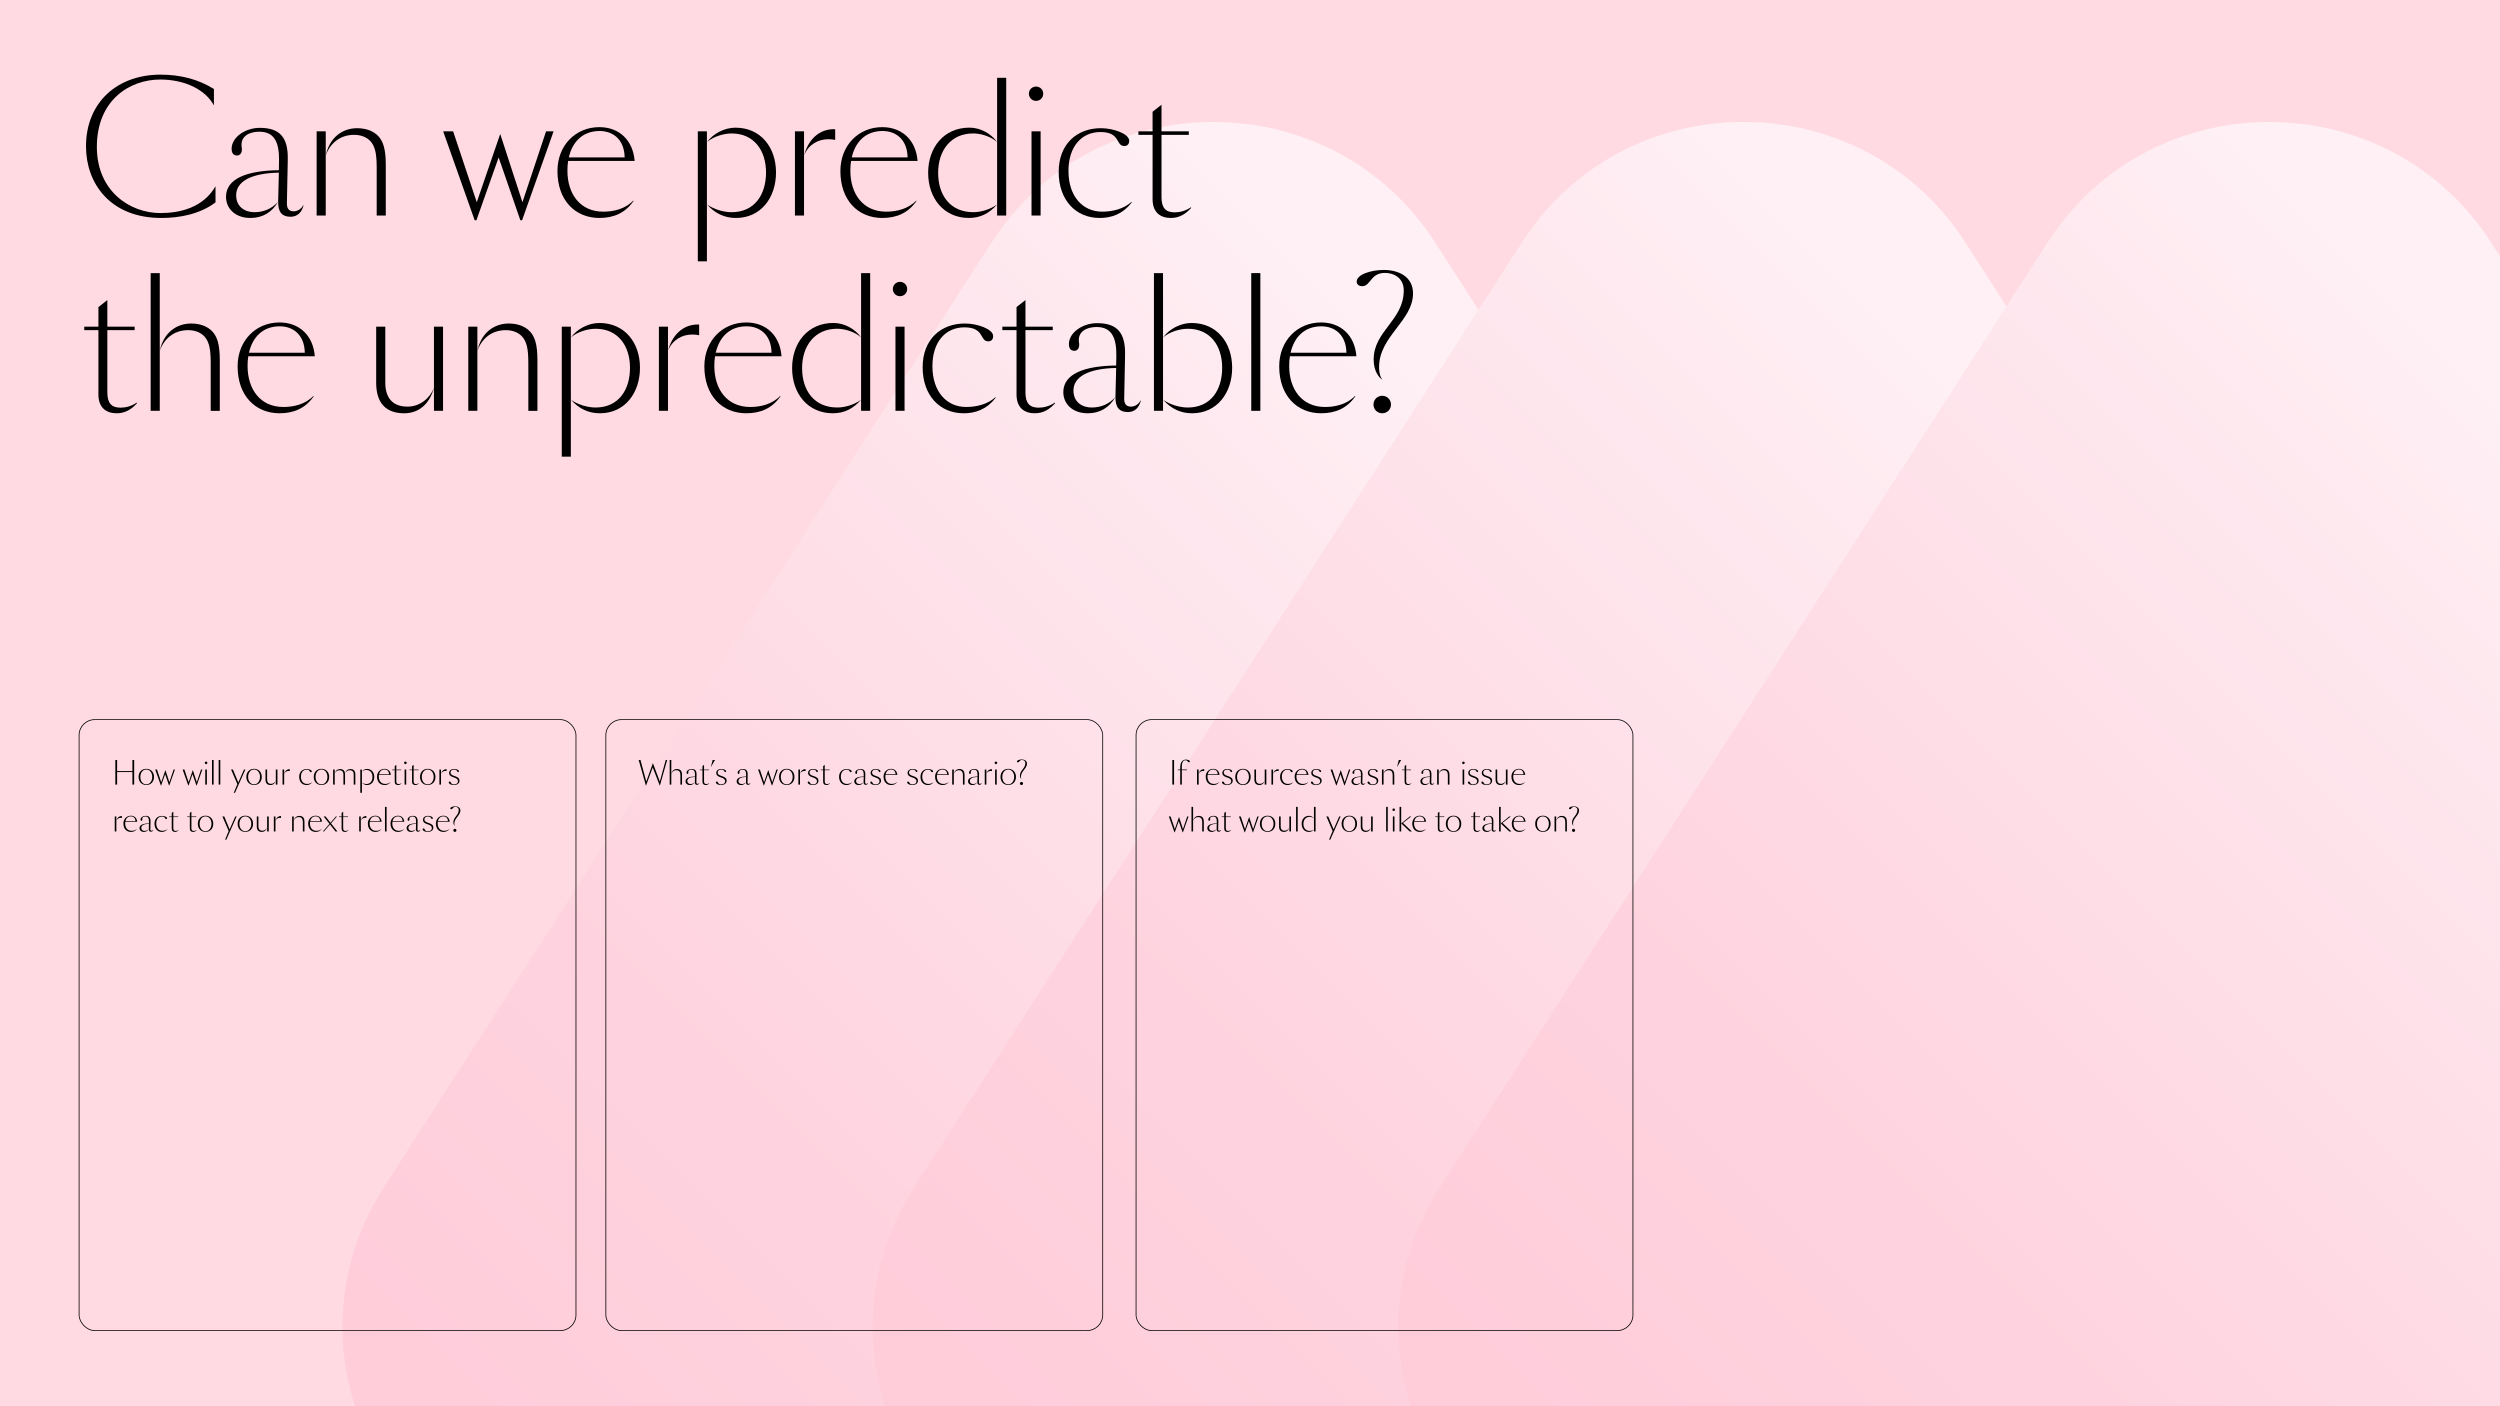 <?xml version="1.0" encoding="UTF-8"?><svg id="Layer_1" xmlns="http://www.w3.org/2000/svg" xmlns:xlink="http://www.w3.org/1999/xlink" viewBox="0 0 1600 900"><rect x="0" y="0" width="1600" height="900" fill="#808080" stroke="none"/><defs><style>.cls-1,.cls-2{fill:none;}.cls-3{fill:url(#linear-gradient-5);}.cls-4{fill:url(#linear-gradient-4);}.cls-5{fill:url(#linear-gradient-3);}.cls-6{fill:url(#linear-gradient-2);}.cls-7{fill:url(#linear-gradient);}.cls-2{stroke:#000;stroke-miterlimit:10;stroke-width:.5px;}.cls-8{fill:#ffdae2;}</style><linearGradient id="linear-gradient" x1="1419.28" y1="655.68" x2="2357.46" y2="655.68" gradientUnits="userSpaceOnUse"><stop offset="0" stop-color="#ffcbd9"/><stop offset=".32" stop-color="#fed3df"/><stop offset=".83" stop-color="#feeaf0"/><stop offset=".93" stop-color="#fef0f5"/></linearGradient><linearGradient id="linear-gradient-2" x1="-568.15" y1="656.74" x2="111.37" y2="656.74" gradientUnits="userSpaceOnUse"><stop offset=".07" stop-color="#fef0f5"/><stop offset=".17" stop-color="#feeaf0"/><stop offset=".68" stop-color="#fed3df"/><stop offset="1" stop-color="#ffcbd9"/></linearGradient><linearGradient id="linear-gradient-3" x1="409.64" y1="1108.47" x2="1143.48" y2="374.64" gradientUnits="userSpaceOnUse"><stop offset="0" stop-color="#ffcbd9"/><stop offset=".32" stop-color="#fed3df"/><stop offset=".83" stop-color="#feeaf0"/><stop offset=".93" stop-color="#fef0f5"/></linearGradient><linearGradient id="linear-gradient-4" x1="748.99" y1="1108.47" x2="1482.82" y2="374.64" gradientUnits="userSpaceOnUse"><stop offset="0" stop-color="#ffcbd9"/><stop offset=".32" stop-color="#fed3df"/><stop offset=".83" stop-color="#feeaf0"/><stop offset=".93" stop-color="#fef0f5"/></linearGradient><linearGradient id="linear-gradient-5" x1="1085.45" y1="1108.47" x2="1819.29" y2="374.64" gradientUnits="userSpaceOnUse"><stop offset="0" stop-color="#ffcbd9"/><stop offset=".32" stop-color="#fed3df"/><stop offset=".83" stop-color="#feeaf0"/><stop offset=".93" stop-color="#fef0f5"/></linearGradient></defs><path class="cls-7" d="M1888.37,1124.83c-111.74,0-167.95-154.38-241.34-227.78-73.39-73.4-227.75-129.61-227.75-241.37s154.36-167.97,227.75-241.37c73.39-73.4,129.6-227.78,241.34-227.78s167.95,154.38,241.34,227.78c73.39,73.4,227.75,129.61,227.75,241.37s-154.36,167.97-227.75,241.37c-73.39,73.4-129.6,227.78-241.34,227.78Z"/><path class="cls-6" d="M-228.39,1125.88c-187.34,0-339.76-146.04-339.76-325.54v-287.2c0-179.51,152.42-325.54,339.76-325.54S111.37,333.63,111.37,513.14v287.2c0,179.51-152.42,325.54-339.76,325.54Z"/><rect class="cls-8" width="1600" height="900"/><path class="cls-5" d="M918.53,155.24l388.71,604.37c71.48,111.14-9.03,256.73-141.97,256.73H387.85c-132.94,0-213.45-145.59-141.97-256.73L634.59,155.24c66.19-102.92,217.75-102.92,283.94,0Z"/><path class="cls-4" d="M1257.88,155.24l388.71,604.37c71.48,111.14-9.03,256.73-141.97,256.73h-777.42c-132.94,0-213.45-145.59-141.97-256.73L973.93,155.24c66.19-102.92,217.75-102.92,283.94,0Z"/><path class="cls-3" d="M1594.34,155.24l388.71,604.37c71.48,111.14-9.03,256.73-141.97,256.73h-777.42c-132.94,0-213.45-145.59-141.97-256.73l388.71-604.37c66.19-102.92,217.75-102.92,283.94,0Z"/><rect class="cls-1" x="71.43" y="486.41" width="276.39" height="290.11"/><path d="M85.87,486.4v15.74h-1.12v-8.02h-9.8v8.02h-1.12v-15.74h1.12v7.1h9.8v-7.1h1.12Z"/><path d="M93.63,492.04c2.86,0,4.94,2.02,4.94,5.18s-2.08,5.2-4.94,5.2-4.94-2.02-4.94-5.2,2.08-5.18,4.94-5.18ZM97.43,497.23c0-2.34-1.28-4.72-3.8-4.72s-3.8,2.32-3.8,4.72,1.28,4.74,3.8,4.74,3.8-2.44,3.8-4.74Z"/><path d="M111.96,492.52l-3.6,10.16h-.2l-2.48-7.18-2.54,7.18h-.2l-3.6-10.16h1.14l2.7,8.1,2.68-7.8,2.54,7.8,2.7-8.1h.86Z"/><path d="M129.5,492.52l-3.6,10.16h-.2l-2.48-7.18-2.54,7.18h-.2l-3.6-10.16h1.14l2.7,8.1,2.68-7.8,2.54,7.8,2.7-8.1h.86Z"/><path d="M131.89,487.4c.46,0,.82.36.82.82s-.36.82-.82.82-.82-.36-.82-.82.36-.82.82-.82ZM131.37,492.52h1.04v9.62h-1.04v-9.62Z"/><path d="M136.72,486.4v15.74h-1.04v-15.74h1.04Z"/><path d="M140.99,486.4v15.74h-1.04v-15.74h1.04Z"/><path d="M147.89,492.52h1.18l3.46,8.26,3.6-8.26h.88l-6.6,14.86h-.8l2.3-5.54-4.02-9.32Z"/><path d="M162.6,492.04c2.86,0,4.94,2.02,4.94,5.18s-2.08,5.2-4.94,5.2-4.94-2.02-4.94-5.2,2.08-5.18,4.94-5.18ZM166.4,497.23c0-2.34-1.28-4.72-3.8-4.72s-3.8,2.32-3.8,4.72,1.28,4.74,3.8,4.74,3.8-2.44,3.8-4.74Z"/><path d="M170.96,492.52v6.42c0,1.6.74,2.72,2.54,2.72,1.42,0,2.56-.96,3.02-2.14-.54,1.94-1.8,2.9-3.4,2.9-2.18,0-3.2-1.28-3.2-3.46v-6.44h1.04ZM176.52,492.52h1.04v9.62h-1.04v-9.62Z"/><path d="M180.83,492.52h1.04v9.62h-1.04v-9.62ZM185.43,493.5c-.26-.06-.52-.08-.78-.08-1.14,0-2.24.56-2.78,1.84.6-2.16,2.08-3.06,3.56-2.98v1.22Z"/><path d="M196.43,501.71c1.22,0,2.48-.32,3.36-1.12l.04.04c-1.04,1.38-2.36,1.8-3.68,1.8-2.72,0-4.68-2.04-4.68-5.26s2.12-5,4.82-5c1.44,0,3.24.64,3.24,1.44,0,.32-.16.6-.56.6-1,0-.4-1.6-2.72-1.6-2.18,0-3.66,1.68-3.66,4.44,0,3,1.7,4.66,3.84,4.66Z"/><path d="M205.74,492.04c2.86,0,4.94,2.02,4.94,5.18s-2.08,5.2-4.94,5.2-4.94-2.02-4.94-5.2,2.08-5.18,4.94-5.18ZM209.54,497.23c0-2.34-1.28-4.72-3.8-4.72s-3.8,2.32-3.8,4.72,1.28,4.74,3.8,4.74,3.8-2.44,3.8-4.74Z"/><path d="M214.23,492.52v9.62h-1.04v-9.62h1.04ZM219.79,495.67c0-1.6-.74-2.72-2.54-2.72-1.42,0-2.56.96-3.02,2.14.54-1.94,1.8-2.9,3.4-2.9,2.18,0,3.2,1.28,3.2,3.46v6.5h-1.04v-6.48ZM226.38,502.15v-6.48c0-1.6-.74-2.72-2.54-2.72-1.42,0-2.56.96-3.02,2.14.54-1.94,1.8-2.9,3.4-2.9,2.18,0,3.2,1.28,3.2,3.46v6.5h-1.04Z"/><path d="M230.59,507.39v-14.86h1.04v14.86h-1.04ZM231.65,493.75c.68-.94,1.96-1.64,3.24-1.64,2.92,0,4.64,2.28,4.64,5.12s-1.7,5.2-4.58,5.2c-1.28,0-2.38-.5-3.3-1.54.78.56,1.92.88,2.8.88,2.64,0,3.94-2.02,3.94-4.54s-1.38-4.46-3.92-4.46c-.9,0-2.08.34-2.82.98Z"/><path d="M246.1,502.43c-2.78,0-4.8-2.02-4.8-5.36,0-2.96,2.1-5.02,4.78-5.02,2.3,0,3.86,1.52,4.04,3.86h-7.6c-.06.36-.08.74-.08,1.12,0,2.62,1.42,4.68,4.1,4.68,1.16,0,2.5-.3,3.42-1.26l.04.04c-.94,1.36-2.26,1.94-3.9,1.94ZM242.6,495.5h6.38c-.04-2.1-1.38-3.02-2.86-3.02-1.96,0-3.12,1.26-3.52,3.02Z"/><path d="M252.62,500.27v-7.34h-1.62v-.4h1.62v-2.24l1.02-.8v3.04h3.12v.4h-3.12v7.12c0,1.24.48,1.74,1.52,1.74.58,0,1.26-.18,1.84-.58l.04.06c-.62.7-1.36,1.16-2.32,1.16-1.22,0-2.1-.64-2.1-2.16Z"/><path d="M259.46,487.4c.46,0,.82.36.82.82s-.36.82-.82.82-.82-.36-.82-.82.36-.82.82-.82ZM258.94,492.52h1.04v9.62h-1.04v-9.62Z"/><path d="M263.71,500.27v-7.34h-1.62v-.4h1.62v-2.24l1.02-.8v3.04h3.12v.4h-3.12v7.12c0,1.24.48,1.74,1.52,1.74.58,0,1.26-.18,1.84-.58l.04.06c-.62.7-1.36,1.16-2.32,1.16-1.22,0-2.1-.64-2.1-2.16Z"/><path d="M273.76,492.04c2.86,0,4.94,2.02,4.94,5.18s-2.08,5.2-4.94,5.2-4.94-2.02-4.94-5.2,2.08-5.18,4.94-5.18ZM277.56,497.23c0-2.34-1.28-4.72-3.8-4.72s-3.8,2.32-3.8,4.72,1.28,4.74,3.8,4.74,3.8-2.44,3.8-4.74Z"/><path d="M281.21,492.52h1.04v9.62h-1.04v-9.62ZM285.82,493.5c-.26-.06-.52-.08-.78-.08-1.14,0-2.24.56-2.78,1.84.6-2.16,2.08-3.06,3.56-2.98v1.22Z"/><path d="M288.74,501.17c.36.56.94.84,1.82.84,1.54,0,2.54-.74,2.54-2.04s-1.04-1.88-2.48-2.36l-.66-.22c-1.88-.64-2.54-1.54-2.54-2.72,0-1.38,1.16-2.54,3.22-2.54,1.72,0,3.1.7,3.1,1.5,0,.32-.18.52-.5.52-.46,0-.58-.5-.84-.88-.4-.62-1.26-.72-1.84-.72-1.38,0-2.22.78-2.22,1.84,0,1.16.9,1.7,2.14,2.12l.6.2c2.22.76,3,1.54,3,2.92,0,1.68-1.48,2.8-3.54,2.8s-3.34-.86-3.34-1.64c0-.38.24-.62.62-.62.54,0,.66.6.92,1Z"/><path d="M73.43,522.52h1.04v9.62h-1.04v-9.62ZM78.03,523.5c-.26-.06-.52-.08-.78-.08-1.14,0-2.24.56-2.78,1.84.6-2.16,2.08-3.06,3.56-2.98v1.22Z"/><path d="M83.78,532.43c-2.78,0-4.8-2.02-4.8-5.36,0-2.96,2.1-5.02,4.78-5.02,2.3,0,3.86,1.52,4.04,3.86h-7.6c-.06.36-.08.74-.08,1.12,0,2.62,1.42,4.68,4.1,4.68,1.16,0,2.5-.3,3.42-1.26l.04.04c-.94,1.36-2.26,1.94-3.9,1.94ZM80.28,525.5h6.38c-.04-2.1-1.38-3.02-2.86-3.02-1.96,0-3.12,1.26-3.52,3.02Z"/><path d="M92.07,532.43c-1.78,0-2.8-1.1-2.8-2.42,0-2.1,2.44-3,6.04-3.04l.02-1.02c.04-2.16-.52-3.38-2.26-3.38-1.14,0-2.22.52-2,1.82.08.5-.12.9-.54.9-.44,0-.62-.3-.62-.76,0-1.34,1.58-2.4,3.22-2.4,2.36,0,3.24,1.16,3.2,3.6l-.1,4.98c-.02.6.2.96.78.96.38,0,.86-.24,1.08-.7l.04.02c-.2.78-.68,1.3-1.48,1.3-.94,0-1.44-.48-1.42-1.74l.08-3.3c-3.2.06-4.88,1.02-4.88,2.58,0,1.34,1.02,1.94,2.08,1.94s2-.4,2.7-1.18c-.68,1.2-1.78,1.84-3.14,1.84Z"/><path d="M103.83,531.71c1.22,0,2.48-.32,3.36-1.12l.04.04c-1.04,1.38-2.36,1.8-3.68,1.8-2.72,0-4.68-2.04-4.68-5.26s2.12-5,4.82-5c1.44,0,3.24.64,3.24,1.44,0,.32-.16.6-.56.6-1,0-.4-1.6-2.72-1.6-2.18,0-3.66,1.68-3.66,4.44,0,3,1.7,4.66,3.84,4.66Z"/><path d="M109.91,530.27v-7.34h-1.62v-.4h1.62v-2.24l1.02-.8v3.04h3.12v.4h-3.12v7.12c0,1.24.48,1.74,1.52,1.74.58,0,1.26-.18,1.84-.58l.04.06c-.62.7-1.36,1.16-2.32,1.16-1.22,0-2.1-.64-2.1-2.16Z"/><path d="M121.49,530.27v-7.34h-1.62v-.4h1.62v-2.24l1.02-.8v3.04h3.12v.4h-3.12v7.12c0,1.24.48,1.74,1.52,1.74.58,0,1.26-.18,1.84-.58l.04.06c-.62.7-1.36,1.16-2.32,1.16-1.22,0-2.1-.64-2.1-2.16Z"/><path d="M131.55,522.04c2.86,0,4.94,2.02,4.94,5.18s-2.08,5.2-4.94,5.2-4.94-2.02-4.94-5.2,2.08-5.18,4.94-5.18ZM135.35,527.23c0-2.34-1.28-4.72-3.8-4.72s-3.8,2.32-3.8,4.72,1.28,4.74,3.8,4.74,3.8-2.44,3.8-4.74Z"/><path d="M142.33,522.52h1.18l3.46,8.26,3.6-8.26h.88l-6.6,14.86h-.8l2.3-5.54-4.02-9.32Z"/><path d="M157.03,522.04c2.86,0,4.94,2.02,4.94,5.18s-2.08,5.2-4.94,5.2-4.94-2.02-4.94-5.2,2.08-5.18,4.94-5.18ZM160.83,527.23c0-2.34-1.28-4.72-3.8-4.72s-3.8,2.32-3.8,4.72,1.28,4.74,3.8,4.74,3.8-2.44,3.8-4.74Z"/><path d="M165.39,522.52v6.42c0,1.6.74,2.72,2.54,2.72,1.42,0,2.56-.96,3.02-2.14-.54,1.94-1.8,2.9-3.4,2.9-2.18,0-3.2-1.28-3.2-3.46v-6.44h1.04ZM170.96,522.52h1.04v9.62h-1.04v-9.62Z"/><path d="M175.26,522.52h1.04v9.62h-1.04v-9.62ZM179.86,523.5c-.26-.06-.52-.08-.78-.08-1.14,0-2.24.56-2.78,1.84.6-2.16,2.08-3.06,3.56-2.98v1.22Z"/><path d="M186.96,522.52h1.04v9.62h-1.04v-9.62ZM193.82,526.57c0-1.58-.22-2.36-.7-2.9-.42-.46-1.06-.74-1.88-.74-1.64,0-2.76,1-3.24,2.36.44-2.08,1.92-3.12,3.58-3.12,1,0,1.84.3,2.4.88.58.6.88,1.5.88,3.3v5.8h-1.04v-5.58Z"/><path d="M202.04,532.43c-2.78,0-4.8-2.02-4.8-5.36,0-2.96,2.1-5.02,4.78-5.02,2.3,0,3.86,1.52,4.04,3.86h-7.6c-.06.36-.08.74-.08,1.12,0,2.62,1.42,4.68,4.1,4.68,1.16,0,2.5-.3,3.42-1.26l.04.04c-.94,1.36-2.26,1.94-3.9,1.94ZM198.54,525.5h6.38c-.04-2.1-1.38-3.02-2.86-3.02-1.96,0-3.12,1.26-3.52,3.02Z"/><path d="M211.19,527.69l-3.86,4.46h-.7l4.24-4.88-3.76-4.74h1.24l3.16,4,3.46-4h.7l-3.82,4.42,4.1,5.2h-1.22l-3.54-4.46Z"/><path d="M218.62,530.27v-7.34h-1.62v-.4h1.62v-2.24l1.02-.8v3.04h3.12v.4h-3.12v7.12c0,1.24.48,1.74,1.52,1.74.58,0,1.26-.18,1.84-.58l.04.06c-.62.7-1.36,1.16-2.32,1.16-1.22,0-2.1-.64-2.1-2.16Z"/><path d="M229.88,522.52h1.04v9.62h-1.04v-9.62ZM234.48,523.5c-.26-.06-.52-.08-.78-.08-1.14,0-2.24.56-2.78,1.84.6-2.16,2.08-3.06,3.56-2.98v1.22Z"/><path d="M240.23,532.43c-2.78,0-4.8-2.02-4.8-5.36,0-2.96,2.1-5.02,4.78-5.02,2.3,0,3.86,1.52,4.04,3.86h-7.6c-.06.36-.08.74-.08,1.12,0,2.62,1.42,4.68,4.1,4.68,1.16,0,2.5-.3,3.42-1.26l.04.04c-.94,1.36-2.26,1.94-3.9,1.94ZM236.73,525.5h6.38c-.04-2.1-1.38-3.02-2.86-3.02-1.96,0-3.12,1.26-3.52,3.02Z"/><path d="M247.42,516.4v15.74h-1.04v-15.74h1.04Z"/><path d="M254.73,532.43c-2.78,0-4.8-2.02-4.8-5.36,0-2.96,2.1-5.02,4.78-5.02,2.3,0,3.86,1.52,4.04,3.86h-7.6c-.06.36-.08.74-.08,1.12,0,2.62,1.42,4.68,4.1,4.68,1.16,0,2.5-.3,3.42-1.26l.04.04c-.94,1.36-2.26,1.94-3.9,1.94ZM251.23,525.5h6.38c-.04-2.1-1.38-3.02-2.86-3.02-1.96,0-3.12,1.26-3.52,3.02Z"/><path d="M263.02,532.43c-1.78,0-2.8-1.1-2.8-2.42,0-2.1,2.44-3,6.04-3.04l.02-1.02c.04-2.16-.52-3.38-2.26-3.38-1.14,0-2.22.52-2,1.82.08.5-.12.9-.54.9-.44,0-.62-.3-.62-.76,0-1.34,1.58-2.4,3.22-2.4,2.36,0,3.24,1.16,3.2,3.6l-.1,4.98c-.02.6.2.96.78.96.38,0,.86-.24,1.08-.7l.04.02c-.2.78-.68,1.3-1.48,1.3-.94,0-1.44-.48-1.42-1.74l.08-3.3c-3.2.06-4.88,1.02-4.88,2.58,0,1.34,1.02,1.94,2.08,1.94s2-.4,2.7-1.18c-.68,1.2-1.78,1.84-3.14,1.84Z"/><path d="M272.01,531.17c.36.56.94.84,1.82.84,1.54,0,2.54-.74,2.54-2.04s-1.04-1.88-2.48-2.36l-.66-.22c-1.88-.64-2.54-1.54-2.54-2.72,0-1.38,1.16-2.54,3.22-2.54,1.72,0,3.1.7,3.1,1.5,0,.32-.18.52-.5.52-.46,0-.58-.5-.84-.88-.4-.62-1.26-.72-1.84-.72-1.38,0-2.22.78-2.22,1.84,0,1.16.9,1.7,2.14,2.12l.6.2c2.22.76,3,1.54,3,2.92,0,1.68-1.48,2.8-3.54,2.8s-3.34-.86-3.34-1.64c0-.38.24-.62.62-.62.54,0,.66.6.92,1Z"/><path d="M283.77,532.43c-2.78,0-4.8-2.02-4.8-5.36,0-2.96,2.1-5.02,4.78-5.02,2.3,0,3.86,1.52,4.04,3.86h-7.6c-.06.36-.08.74-.08,1.12,0,2.62,1.42,4.68,4.1,4.68,1.16,0,2.5-.3,3.42-1.26l.04.04c-.94,1.36-2.26,1.94-3.9,1.94ZM280.27,525.5h6.38c-.04-2.1-1.38-3.02-2.86-3.02-1.96,0-3.12,1.26-3.52,3.02Z"/><path d="M291.04,528.55c-.28-.26-.9-.9-.9-2.26,0-3.28,3.44-4.48,3.44-7.9,0-1.42-1.12-2-2.14-2-1.7,0-1.62,1.52-2.62,1.52-.3,0-.62-.18-.62-.52,0-.82,1.62-1.34,3.1-1.34,1.74,0,3.34.8,3.34,2.68,0,3.12-3.88,4.9-3.88,8.42,0,.82.2,1.2.32,1.36l-.04.04ZM291.12,530.43c.56,0,1,.44,1,1s-.44,1-1,1-1-.44-1-1,.44-1,1-1Z"/><rect class="cls-2" x="50.62" y="460.56" width="318" height="391" rx="10" ry="10"/><rect class="cls-1" x="408.54" y="486.41" width="276.39" height="290.11"/><path d="M426.99,486.4l-4.7,16.5-4.54-11.72-4.34,11.72-4.66-16.5h1.16l3.7,13.78,4.24-11.8,4.44,11.8,3.78-13.78h.92Z"/><path d="M429.64,486.4v15.74h-1.04v-15.74h1.04ZM435.46,496.57c0-1.58-.22-2.36-.7-2.9-.42-.46-1.06-.74-1.88-.74-1.64,0-2.76,1-3.24,2.36.44-2.08,1.92-3.12,3.58-3.12,1,0,1.84.3,2.4.88.58.6.88,1.5.88,3.3v5.8h-1.04v-5.58Z"/><path d="M441.53,502.43c-1.78,0-2.8-1.1-2.8-2.42,0-2.1,2.44-3,6.04-3.04l.02-1.02c.04-2.16-.52-3.38-2.26-3.38-1.14,0-2.22.52-2,1.82.08.5-.12.9-.54.9-.44,0-.62-.3-.62-.76,0-1.34,1.58-2.4,3.22-2.4,2.36,0,3.24,1.16,3.2,3.6l-.1,4.98c-.02.6.2.96.78.96.38,0,.86-.24,1.08-.7l.04.02c-.2.78-.68,1.3-1.48,1.3-.94,0-1.44-.48-1.42-1.74l.08-3.3c-3.2.06-4.88,1.02-4.88,2.58,0,1.34,1.02,1.94,2.08,1.94s2-.4,2.7-1.18c-.68,1.2-1.78,1.84-3.14,1.84Z"/><path d="M449.57,500.27v-7.34h-1.62v-.4h1.62v-2.24l1.02-.8v3.04h3.12v.4h-3.12v7.12c0,1.24.48,1.74,1.52,1.74.58,0,1.26-.18,1.84-.58l.04.06c-.62.7-1.36,1.16-2.32,1.16-1.22,0-2.1-.64-2.1-2.16Z"/><path d="M456.11,486.4h1.48l-2.54,4.38h-.08l1.14-4.38Z"/><path d="M459.71,501.17c.36.56.94.84,1.82.84,1.54,0,2.54-.74,2.54-2.04s-1.04-1.88-2.48-2.36l-.66-.22c-1.88-.64-2.54-1.54-2.54-2.72,0-1.38,1.16-2.54,3.22-2.54,1.72,0,3.1.7,3.1,1.5,0,.32-.18.52-.5.52-.46,0-.58-.5-.84-.88-.4-.62-1.26-.72-1.84-.72-1.38,0-2.22.78-2.22,1.84,0,1.16.9,1.7,2.14,2.12l.6.2c2.22.76,3,1.54,3,2.92,0,1.68-1.48,2.8-3.54,2.8s-3.34-.86-3.34-1.64c0-.38.24-.62.62-.62.54,0,.66.6.92,1Z"/><path d="M474.25,502.43c-1.78,0-2.8-1.1-2.8-2.42,0-2.1,2.44-3,6.04-3.04l.02-1.02c.04-2.16-.52-3.38-2.26-3.38-1.14,0-2.22.52-2,1.82.08.5-.12.9-.54.9-.44,0-.62-.3-.62-.76,0-1.34,1.58-2.4,3.22-2.4,2.36,0,3.24,1.16,3.2,3.6l-.1,4.98c-.02.6.2.96.78.96.38,0,.86-.24,1.08-.7l.04.02c-.2.78-.68,1.3-1.48,1.3-.94,0-1.44-.48-1.42-1.74l.08-3.3c-3.2.06-4.88,1.02-4.88,2.58,0,1.34,1.02,1.94,2.08,1.94s2-.4,2.7-1.18c-.68,1.2-1.78,1.84-3.14,1.84Z"/><path d="M497.79,492.52l-3.6,10.16h-.2l-2.48-7.18-2.54,7.18h-.2l-3.6-10.16h1.14l2.7,8.1,2.68-7.8,2.54,7.8,2.7-8.1h.86Z"/><path d="M503.51,492.04c2.86,0,4.94,2.02,4.94,5.18s-2.08,5.2-4.94,5.2-4.94-2.02-4.94-5.2,2.08-5.18,4.94-5.18ZM507.31,497.23c0-2.34-1.28-4.72-3.8-4.72s-3.8,2.32-3.8,4.72,1.28,4.74,3.8,4.74,3.8-2.44,3.8-4.74Z"/><path d="M510.96,492.52h1.04v9.62h-1.04v-9.62ZM515.56,493.5c-.26-.06-.52-.08-.78-.08-1.14,0-2.24.56-2.78,1.84.6-2.16,2.08-3.06,3.56-2.98v1.22Z"/><path d="M518.48,501.17c.36.56.94.84,1.82.84,1.54,0,2.54-.74,2.54-2.04s-1.04-1.88-2.48-2.36l-.66-.22c-1.88-.64-2.54-1.54-2.54-2.72,0-1.38,1.16-2.54,3.22-2.54,1.72,0,3.1.7,3.1,1.5,0,.32-.18.52-.5.52-.46,0-.58-.5-.84-.88-.4-.62-1.26-.72-1.84-.72-1.38,0-2.22.78-2.22,1.84,0,1.16.9,1.7,2.14,2.12l.6.2c2.22.76,3,1.54,3,2.92,0,1.68-1.48,2.8-3.54,2.8s-3.34-.86-3.34-1.64c0-.38.24-.62.62-.62.54,0,.66.6.92,1Z"/><path d="M526.81,500.27v-7.34h-1.62v-.4h1.62v-2.24l1.02-.8v3.04h3.12v.4h-3.12v7.12c0,1.24.48,1.74,1.52,1.74.58,0,1.26-.18,1.84-.58l.04.06c-.62.7-1.36,1.16-2.32,1.16-1.22,0-2.1-.64-2.1-2.16Z"/><path d="M541.97,501.71c1.22,0,2.48-.32,3.36-1.12l.04.04c-1.04,1.38-2.36,1.8-3.68,1.8-2.72,0-4.68-2.04-4.68-5.26s2.12-5,4.82-5c1.44,0,3.24.64,3.24,1.44,0,.32-.16.6-.56.6-1,0-.4-1.6-2.72-1.6-2.18,0-3.66,1.68-3.66,4.44,0,3,1.7,4.66,3.84,4.66Z"/><path d="M549.53,502.43c-1.78,0-2.8-1.1-2.8-2.42,0-2.1,2.44-3,6.04-3.04l.02-1.02c.04-2.16-.52-3.38-2.26-3.38-1.14,0-2.22.52-2,1.82.08.5-.12.9-.54.9-.44,0-.62-.3-.62-.76,0-1.34,1.58-2.4,3.22-2.4,2.36,0,3.24,1.16,3.2,3.6l-.1,4.98c-.02.6.2.96.78.96.38,0,.86-.24,1.08-.7l.04.02c-.2.78-.68,1.3-1.48,1.3-.94,0-1.44-.48-1.42-1.74l.08-3.3c-3.2.06-4.88,1.02-4.88,2.58,0,1.34,1.02,1.94,2.08,1.94s2-.4,2.7-1.18c-.68,1.2-1.78,1.84-3.14,1.84Z"/><path d="M558.52,501.17c.36.56.94.84,1.82.84,1.54,0,2.54-.74,2.54-2.04s-1.04-1.88-2.48-2.36l-.66-.22c-1.88-.64-2.54-1.54-2.54-2.72,0-1.38,1.16-2.54,3.22-2.54,1.72,0,3.1.7,3.1,1.5,0,.32-.18.52-.5.52-.46,0-.58-.5-.84-.88-.4-.62-1.26-.72-1.84-.72-1.38,0-2.22.78-2.22,1.84,0,1.16.9,1.7,2.14,2.12l.6.2c2.22.76,3,1.54,3,2.92,0,1.68-1.48,2.8-3.54,2.8s-3.34-.86-3.34-1.64c0-.38.24-.62.62-.62.54,0,.66.6.92,1Z"/><path d="M570.28,502.43c-2.78,0-4.8-2.02-4.8-5.36,0-2.96,2.1-5.02,4.78-5.02,2.3,0,3.86,1.52,4.04,3.86h-7.6c-.06.36-.08.74-.08,1.12,0,2.62,1.42,4.68,4.1,4.68,1.16,0,2.5-.3,3.42-1.26l.04.04c-.94,1.36-2.26,1.94-3.9,1.94ZM566.78,495.5h6.38c-.04-2.1-1.38-3.02-2.86-3.02-1.96,0-3.12,1.26-3.52,3.02Z"/><path d="M582.16,501.17c.36.56.94.84,1.82.84,1.54,0,2.54-.74,2.54-2.04s-1.04-1.88-2.48-2.36l-.66-.22c-1.88-.64-2.54-1.54-2.54-2.72,0-1.38,1.16-2.54,3.22-2.54,1.72,0,3.1.7,3.1,1.5,0,.32-.18.52-.5.52-.46,0-.58-.5-.84-.88-.4-.62-1.26-.72-1.84-.72-1.38,0-2.22.78-2.22,1.84,0,1.16.9,1.7,2.14,2.12l.6.2c2.22.76,3,1.54,3,2.92,0,1.68-1.48,2.8-3.54,2.8s-3.34-.86-3.34-1.64c0-.38.24-.62.62-.62.54,0,.66.6.92,1Z"/><path d="M594.07,501.71c1.22,0,2.48-.32,3.36-1.12l.04.04c-1.04,1.38-2.36,1.8-3.68,1.8-2.72,0-4.68-2.04-4.68-5.26s2.12-5,4.82-5c1.44,0,3.24.64,3.24,1.44,0,.32-.16.6-.56.6-1,0-.4-1.6-2.72-1.6-2.18,0-3.66,1.68-3.66,4.44,0,3,1.7,4.66,3.84,4.66Z"/><path d="M603.25,502.43c-2.78,0-4.8-2.02-4.8-5.36,0-2.96,2.1-5.02,4.78-5.02,2.3,0,3.86,1.52,4.04,3.86h-7.6c-.06.36-.08.74-.08,1.12,0,2.62,1.42,4.68,4.1,4.68,1.16,0,2.5-.3,3.42-1.26l.04.04c-.94,1.36-2.26,1.94-3.9,1.94ZM599.75,495.5h6.38c-.04-2.1-1.38-3.02-2.86-3.02-1.96,0-3.12,1.26-3.52,3.02Z"/><path d="M609.41,492.52h1.04v9.62h-1.04v-9.62ZM616.27,496.57c0-1.58-.22-2.36-.7-2.9-.42-.46-1.06-.74-1.88-.74-1.64,0-2.76,1-3.24,2.36.44-2.08,1.92-3.12,3.58-3.12,1,0,1.84.3,2.4.88.58.6.88,1.5.88,3.3v5.8h-1.04v-5.58Z"/><path d="M622.34,502.43c-1.78,0-2.8-1.1-2.8-2.42,0-2.1,2.44-3,6.04-3.04l.02-1.02c.04-2.16-.52-3.38-2.26-3.38-1.14,0-2.22.52-2,1.82.08.5-.12.9-.54.9-.44,0-.62-.3-.62-.76,0-1.34,1.58-2.4,3.22-2.4,2.36,0,3.24,1.16,3.2,3.6l-.1,4.98c-.02.6.2.96.78.96.38,0,.86-.24,1.08-.7l.04.02c-.2.78-.68,1.3-1.48,1.3-.94,0-1.44-.48-1.42-1.74l.08-3.3c-3.2.06-4.88,1.02-4.88,2.58,0,1.34,1.02,1.94,2.08,1.94s2-.4,2.7-1.18c-.68,1.2-1.78,1.84-3.14,1.84Z"/><path d="M630.24,492.52h1.04v9.62h-1.04v-9.62ZM634.84,493.5c-.26-.06-.52-.08-.78-.08-1.14,0-2.24.56-2.78,1.84.6-2.16,2.08-3.06,3.56-2.98v1.22Z"/><path d="M637.38,487.4c.46,0,.82.36.82.82s-.36.82-.82.82-.82-.36-.82-.82.36-.82.82-.82ZM636.86,492.52h1.04v9.62h-1.04v-9.62Z"/><path d="M645.27,492.04c2.86,0,4.94,2.02,4.94,5.18s-2.08,5.2-4.94,5.2-4.94-2.02-4.94-5.2,2.08-5.18,4.94-5.18ZM649.07,497.23c0-2.34-1.28-4.72-3.8-4.72s-3.8,2.32-3.8,4.72,1.28,4.74,3.8,4.74,3.8-2.44,3.8-4.74Z"/><path d="M653.67,498.55c-.28-.26-.9-.9-.9-2.26,0-3.28,3.44-4.48,3.44-7.9,0-1.42-1.12-2-2.14-2-1.7,0-1.62,1.52-2.62,1.52-.3,0-.62-.18-.62-.52,0-.82,1.62-1.34,3.1-1.34,1.74,0,3.34.8,3.34,2.68,0,3.12-3.88,4.9-3.88,8.42,0,.82.2,1.2.32,1.36l-.04.04ZM653.75,500.43c.56,0,1,.44,1,1s-.44,1-1,1-1-.44-1-1,.44-1,1-1Z"/><rect class="cls-2" x="387.74" y="460.56" width="318" height="391" rx="10" ry="10"/><rect class="cls-1" x="747.89" y="486.41" width="276.39" height="290.11"/><path d="M751.41,486.4v15.74h-1.12v-15.74h1.12Z"/><path d="M756.38,492.92v9.22h-1.04v-9.22h-1.58v-.4h1.58v-.64c0-2.04.22-3.04.58-3.8.66-1.36,1.8-1.94,3.04-1.94s2.52.44,2.52,1.12c0,.4-.24.58-.54.58-.96,0-.7-1.26-2.2-1.26-1.38,0-2.36,1-2.36,4.24v1.7h3.3v.4h-3.3Z"/><path d="M766.1,492.52h1.04v9.62h-1.04v-9.62ZM770.7,493.5c-.26-.06-.52-.08-.78-.08-1.14,0-2.24.56-2.78,1.84.6-2.16,2.08-3.06,3.56-2.98v1.22Z"/><path d="M776.46,502.43c-2.78,0-4.8-2.02-4.8-5.36,0-2.96,2.1-5.02,4.78-5.02,2.3,0,3.86,1.52,4.04,3.86h-7.6c-.06.36-.08.74-.08,1.12,0,2.62,1.42,4.68,4.1,4.68,1.16,0,2.5-.3,3.42-1.26l.04.04c-.94,1.36-2.26,1.94-3.9,1.94ZM772.95,495.5h6.38c-.04-2.1-1.38-3.02-2.86-3.02-1.96,0-3.12,1.26-3.52,3.02Z"/><path d="M783.6,501.17c.36.56.94.84,1.82.84,1.54,0,2.54-.74,2.54-2.04s-1.04-1.88-2.48-2.36l-.66-.22c-1.88-.64-2.54-1.54-2.54-2.72,0-1.38,1.16-2.54,3.22-2.54,1.72,0,3.1.7,3.1,1.5,0,.32-.18.52-.5.52-.46,0-.58-.5-.84-.88-.4-.62-1.26-.72-1.84-.72-1.38,0-2.22.78-2.22,1.84,0,1.16.9,1.7,2.14,2.12l.6.2c2.22.76,3,1.54,3,2.92,0,1.68-1.48,2.8-3.54,2.8s-3.34-.86-3.34-1.64c0-.38.24-.62.62-.62.54,0,.66.6.92,1Z"/><path d="M795.5,492.04c2.86,0,4.94,2.02,4.94,5.18s-2.08,5.2-4.94,5.2-4.94-2.02-4.94-5.2,2.08-5.18,4.94-5.18ZM799.3,497.23c0-2.34-1.28-4.72-3.8-4.72s-3.8,2.32-3.8,4.72,1.28,4.74,3.8,4.74,3.8-2.44,3.8-4.74Z"/><path d="M803.86,492.52v6.42c0,1.6.74,2.72,2.54,2.72,1.42,0,2.56-.96,3.02-2.14-.54,1.94-1.8,2.9-3.4,2.9-2.18,0-3.2-1.28-3.2-3.46v-6.44h1.04ZM809.42,492.52h1.04v9.62h-1.04v-9.62Z"/><path d="M813.73,492.52h1.04v9.62h-1.04v-9.62ZM818.33,493.5c-.26-.06-.52-.08-.78-.08-1.14,0-2.24.56-2.78,1.84.6-2.16,2.08-3.06,3.56-2.98v1.22Z"/><path d="M824.21,501.71c1.22,0,2.48-.32,3.36-1.12l.04.04c-1.04,1.38-2.36,1.8-3.68,1.8-2.72,0-4.68-2.04-4.68-5.26s2.12-5,4.82-5c1.44,0,3.24.64,3.24,1.44,0,.32-.16.6-.56.6-1,0-.4-1.6-2.72-1.6-2.18,0-3.66,1.68-3.66,4.44,0,3,1.7,4.66,3.84,4.66Z"/><path d="M833.38,502.43c-2.78,0-4.8-2.02-4.8-5.36,0-2.96,2.1-5.02,4.78-5.02,2.3,0,3.86,1.52,4.04,3.86h-7.6c-.06.36-.08.74-.08,1.12,0,2.62,1.42,4.68,4.1,4.68,1.16,0,2.5-.3,3.42-1.26l.04.04c-.94,1.36-2.26,1.94-3.9,1.94ZM829.88,495.5h6.38c-.04-2.1-1.38-3.02-2.86-3.02-1.96,0-3.12,1.26-3.52,3.02Z"/><path d="M840.53,501.17c.36.56.94.84,1.82.84,1.54,0,2.54-.74,2.54-2.04s-1.04-1.88-2.48-2.36l-.66-.22c-1.88-.64-2.54-1.54-2.54-2.72,0-1.38,1.16-2.54,3.22-2.54,1.72,0,3.1.7,3.1,1.5,0,.32-.18.52-.5.52-.46,0-.58-.5-.84-.88-.4-.62-1.26-.72-1.84-.72-1.38,0-2.22.78-2.22,1.84,0,1.16.9,1.7,2.14,2.12l.6.2c2.22.76,3,1.54,3,2.92,0,1.68-1.48,2.8-3.54,2.8s-3.34-.86-3.34-1.64c0-.38.24-.62.62-.62.54,0,.66.6.92,1Z"/><path d="M864.19,492.52l-3.6,10.16h-.2l-2.48-7.18-2.54,7.18h-.2l-3.6-10.16h1.14l2.7,8.1,2.68-7.8,2.54,7.8,2.7-8.1h.86Z"/><path d="M867.75,502.43c-1.78,0-2.8-1.1-2.8-2.42,0-2.1,2.44-3,6.04-3.04l.02-1.02c.04-2.16-.52-3.38-2.26-3.38-1.14,0-2.22.52-2,1.82.08.5-.12.9-.54.9-.44,0-.62-.3-.62-.76,0-1.34,1.58-2.4,3.22-2.4,2.36,0,3.24,1.16,3.2,3.6l-.1,4.98c-.02.6.2.96.78.96.38,0,.86-.24,1.08-.7l.04.02c-.2.78-.68,1.3-1.48,1.3-.94,0-1.44-.48-1.42-1.74l.08-3.3c-3.2.06-4.88,1.02-4.88,2.58,0,1.34,1.02,1.94,2.08,1.94s2-.4,2.7-1.18c-.68,1.2-1.78,1.84-3.14,1.84Z"/><path d="M876.74,501.17c.36.56.94.84,1.82.84,1.54,0,2.54-.74,2.54-2.04s-1.04-1.88-2.48-2.36l-.66-.22c-1.88-.64-2.54-1.54-2.54-2.72,0-1.38,1.16-2.54,3.22-2.54,1.72,0,3.1.7,3.1,1.5,0,.32-.18.52-.5.52-.46,0-.58-.5-.84-.88-.4-.62-1.26-.72-1.84-.72-1.38,0-2.22.78-2.22,1.84,0,1.16.9,1.7,2.14,2.12l.6.2c2.22.76,3,1.54,3,2.92,0,1.68-1.48,2.8-3.54,2.8s-3.34-.86-3.34-1.64c0-.38.24-.62.62-.62.54,0,.66.6.92,1Z"/><path d="M884.44,492.52h1.04v9.62h-1.04v-9.62ZM891.3,496.57c0-1.58-.22-2.36-.7-2.9-.42-.46-1.06-.74-1.88-.74-1.64,0-2.76,1-3.24,2.36.44-2.08,1.92-3.12,3.58-3.12,1,0,1.84.3,2.4.88.58.6.88,1.5.88,3.3v5.8h-1.04v-5.58Z"/><path d="M895.25,486.4h1.48l-2.54,4.38h-.08l1.14-4.38Z"/><path d="M898.94,500.27v-7.34h-1.62v-.4h1.62v-2.24l1.02-.8v3.04h3.12v.4h-3.12v7.12c0,1.24.48,1.74,1.52,1.74.58,0,1.26-.18,1.84-.58l.04.06c-.62.7-1.36,1.16-2.32,1.16-1.22,0-2.1-.64-2.1-2.16Z"/><path d="M911.86,502.43c-1.78,0-2.8-1.1-2.8-2.42,0-2.1,2.44-3,6.04-3.04l.02-1.02c.04-2.16-.52-3.38-2.26-3.38-1.14,0-2.22.52-2,1.82.08.5-.12.9-.54.9-.44,0-.62-.3-.62-.76,0-1.34,1.58-2.4,3.22-2.4,2.36,0,3.24,1.16,3.2,3.6l-.1,4.98c-.02.6.2.96.78.96.38,0,.86-.24,1.08-.7l.04.02c-.2.78-.68,1.3-1.48,1.3-.94,0-1.44-.48-1.42-1.74l.08-3.3c-3.2.06-4.88,1.02-4.88,2.58,0,1.34,1.02,1.94,2.08,1.94s2-.4,2.7-1.18c-.68,1.2-1.78,1.84-3.14,1.84Z"/><path d="M919.76,492.52h1.04v9.62h-1.04v-9.62ZM926.62,496.57c0-1.58-.22-2.36-.7-2.9-.42-.46-1.06-.74-1.88-.74-1.64,0-2.76,1-3.24,2.36.44-2.08,1.92-3.12,3.58-3.12,1,0,1.84.3,2.4.88.58.6.88,1.5.88,3.3v5.8h-1.04v-5.58Z"/><path d="M936.58,487.4c.46,0,.82.36.82.82s-.36.82-.82.82-.82-.36-.82-.82.36-.82.82-.82ZM936.06,492.52h1.04v9.62h-1.04v-9.62Z"/><path d="M941,501.17c.36.56.94.84,1.82.84,1.54,0,2.54-.74,2.54-2.04s-1.04-1.88-2.48-2.36l-.66-.22c-1.88-.64-2.54-1.54-2.54-2.72,0-1.38,1.16-2.54,3.22-2.54,1.72,0,3.1.7,3.1,1.5,0,.32-.18.52-.5.52-.46,0-.58-.5-.84-.88-.4-.62-1.26-.72-1.84-.72-1.38,0-2.22.78-2.22,1.84,0,1.16.9,1.7,2.14,2.12l.6.2c2.22.76,3,1.54,3,2.92,0,1.68-1.48,2.8-3.54,2.8s-3.34-.86-3.34-1.64c0-.38.24-.62.62-.62.54,0,.66.6.92,1Z"/><path d="M949.64,501.17c.36.56.94.84,1.82.84,1.54,0,2.54-.74,2.54-2.04s-1.04-1.88-2.48-2.36l-.66-.22c-1.88-.64-2.54-1.54-2.54-2.72,0-1.38,1.16-2.54,3.22-2.54,1.72,0,3.1.7,3.1,1.5,0,.32-.18.52-.5.52-.46,0-.58-.5-.84-.88-.4-.62-1.26-.72-1.84-.72-1.38,0-2.22.78-2.22,1.84,0,1.16.9,1.7,2.14,2.12l.6.2c2.22.76,3,1.54,3,2.92,0,1.68-1.48,2.8-3.54,2.8s-3.34-.86-3.34-1.64c0-.38.24-.62.62-.62.54,0,.66.6.92,1Z"/><path d="M958.21,492.52v6.42c0,1.6.74,2.72,2.54,2.72,1.42,0,2.56-.96,3.02-2.14-.54,1.94-1.8,2.9-3.4,2.9-2.18,0-3.2-1.28-3.2-3.46v-6.44h1.04ZM963.77,492.52h1.04v9.62h-1.04v-9.62Z"/><path d="M972.12,502.43c-2.78,0-4.8-2.02-4.8-5.36,0-2.96,2.1-5.02,4.78-5.02,2.3,0,3.86,1.52,4.04,3.86h-7.6c-.06.36-.08.74-.08,1.12,0,2.62,1.42,4.68,4.1,4.68,1.16,0,2.5-.3,3.42-1.26l.04.04c-.94,1.36-2.26,1.94-3.9,1.94ZM968.62,495.5h6.38c-.04-2.1-1.38-3.02-2.86-3.02-1.96,0-3.12,1.26-3.52,3.02Z"/><path d="M760.67,522.52l-3.6,10.16h-.2l-2.48-7.18-2.54,7.18h-.2l-3.6-10.16h1.14l2.7,8.1,2.68-7.8,2.54,7.8,2.7-8.1h.86Z"/><path d="M763.59,516.4v15.74h-1.04v-15.74h1.04ZM769.41,526.57c0-1.58-.22-2.36-.7-2.9-.42-.46-1.06-.74-1.88-.74-1.64,0-2.76,1-3.24,2.36.44-2.08,1.92-3.12,3.58-3.12,1,0,1.84.3,2.4.88.58.6.88,1.5.88,3.3v5.8h-1.04v-5.58Z"/><path d="M775.48,532.43c-1.78,0-2.8-1.1-2.8-2.42,0-2.1,2.44-3,6.04-3.04l.02-1.02c.04-2.16-.52-3.38-2.26-3.38-1.14,0-2.22.52-2,1.82.08.5-.12.9-.54.9-.44,0-.62-.3-.62-.76,0-1.34,1.58-2.4,3.22-2.4,2.36,0,3.24,1.16,3.2,3.6l-.1,4.98c-.02.6.2.96.78.96.38,0,.86-.24,1.08-.7l.04.02c-.2.78-.68,1.3-1.48,1.3-.94,0-1.44-.48-1.42-1.74l.08-3.3c-3.2.06-4.88,1.02-4.88,2.58,0,1.34,1.02,1.94,2.08,1.94s2-.4,2.7-1.18c-.68,1.2-1.78,1.84-3.14,1.84Z"/><path d="M783.51,530.27v-7.34h-1.62v-.4h1.62v-2.24l1.02-.8v3.04h3.12v.4h-3.12v7.12c0,1.24.48,1.74,1.52,1.74.58,0,1.26-.18,1.84-.58l.04.06c-.62.7-1.36,1.16-2.32,1.16-1.22,0-2.1-.64-2.1-2.16Z"/><path d="M805.56,522.52l-3.6,10.16h-.2l-2.48-7.18-2.54,7.18h-.2l-3.6-10.16h1.14l2.7,8.1,2.68-7.8,2.54,7.8,2.7-8.1h.86Z"/><path d="M811.27,522.04c2.86,0,4.94,2.02,4.94,5.18s-2.08,5.2-4.94,5.2-4.94-2.02-4.94-5.2,2.08-5.18,4.94-5.18ZM815.07,527.23c0-2.34-1.28-4.72-3.8-4.72s-3.8,2.32-3.8,4.72,1.28,4.74,3.8,4.74,3.8-2.44,3.8-4.74Z"/><path d="M819.63,522.52v6.42c0,1.6.74,2.72,2.54,2.72,1.42,0,2.56-.96,3.02-2.14-.54,1.94-1.8,2.9-3.4,2.9-2.18,0-3.2-1.28-3.2-3.46v-6.44h1.04ZM825.19,522.52h1.04v9.62h-1.04v-9.62Z"/><path d="M830.53,516.4v15.74h-1.04v-15.74h1.04Z"/><path d="M840.93,523.75c-.74-.64-1.84-.98-2.74-.98-2.54,0-4,1.94-4,4.5s1.38,4.5,4.02,4.5c.88,0,1.94-.32,2.72-.88-.92,1.04-1.94,1.54-3.22,1.54-2.88,0-4.66-2.26-4.66-5.16s1.8-5.16,4.72-5.16c1.28,0,2.48.7,3.16,1.64ZM841.97,532.15h-1.04v-15.74h1.04v15.74Z"/><path d="M848.87,522.52h1.18l3.46,8.26,3.6-8.26h.88l-6.6,14.86h-.8l2.3-5.54-4.02-9.32Z"/><path d="M863.57,522.04c2.86,0,4.94,2.02,4.94,5.18s-2.08,5.2-4.94,5.2-4.94-2.02-4.94-5.2,2.08-5.18,4.94-5.18ZM867.37,527.23c0-2.34-1.28-4.72-3.8-4.72s-3.8,2.32-3.8,4.72,1.28,4.74,3.8,4.74,3.8-2.44,3.8-4.74Z"/><path d="M871.93,522.52v6.42c0,1.6.74,2.72,2.54,2.72,1.42,0,2.56-.96,3.02-2.14-.54,1.94-1.8,2.9-3.4,2.9-2.18,0-3.2-1.28-3.2-3.46v-6.44h1.04ZM877.5,522.52h1.04v9.62h-1.04v-9.62Z"/><path d="M888.17,516.4v15.74h-1.04v-15.74h1.04Z"/><path d="M891.96,517.4c.46,0,.82.36.82.82s-.36.82-.82.82-.82-.36-.82-.82.36-.82.82-.82ZM891.43,522.52h1.04v9.62h-1.04v-9.62Z"/><path d="M896.76,516.4v15.74h-1.04v-15.74h1.04ZM896.8,527.01l5.46-4.48h.94l-5.3,4.16,5.72,5.46h-1.4l-5.42-5.14Z"/><path d="M908.65,532.43c-2.78,0-4.8-2.02-4.8-5.36,0-2.96,2.1-5.02,4.78-5.02,2.3,0,3.86,1.52,4.04,3.86h-7.6c-.06.36-.08.74-.08,1.12,0,2.62,1.42,4.68,4.1,4.68,1.16,0,2.5-.3,3.42-1.26l.04.04c-.94,1.36-2.26,1.94-3.9,1.94ZM905.15,525.5h6.38c-.04-2.1-1.38-3.02-2.86-3.02-1.96,0-3.12,1.26-3.52,3.02Z"/><path d="M920.21,530.27v-7.34h-1.62v-.4h1.62v-2.24l1.02-.8v3.04h3.12v.4h-3.12v7.12c0,1.24.48,1.74,1.52,1.74.58,0,1.26-.18,1.84-.58l.04.06c-.62.7-1.36,1.16-2.32,1.16-1.22,0-2.1-.64-2.1-2.16Z"/><path d="M930.27,522.04c2.86,0,4.94,2.02,4.94,5.18s-2.08,5.2-4.94,5.2-4.94-2.02-4.94-5.2,2.08-5.18,4.94-5.18ZM934.07,527.23c0-2.34-1.28-4.72-3.8-4.72s-3.8,2.32-3.8,4.72,1.28,4.74,3.8,4.74,3.8-2.44,3.8-4.74Z"/><path d="M943.07,530.27v-7.34h-1.62v-.4h1.62v-2.24l1.02-.8v3.04h3.12v.4h-3.12v7.12c0,1.24.48,1.74,1.52,1.74.58,0,1.26-.18,1.84-.58l.04.06c-.62.7-1.36,1.16-2.32,1.16-1.22,0-2.1-.64-2.1-2.16Z"/><path d="M951.52,532.43c-1.78,0-2.8-1.1-2.8-2.42,0-2.1,2.44-3,6.04-3.04l.02-1.02c.04-2.16-.52-3.38-2.26-3.38-1.14,0-2.22.52-2,1.82.08.5-.12.9-.54.9-.44,0-.62-.3-.62-.76,0-1.34,1.58-2.4,3.22-2.4,2.36,0,3.24,1.16,3.2,3.6l-.1,4.98c-.02.6.2.96.78.96.38,0,.86-.24,1.08-.7l.04.02c-.2.78-.68,1.3-1.48,1.3-.94,0-1.44-.48-1.42-1.74l.08-3.3c-3.2.06-4.88,1.02-4.88,2.58,0,1.34,1.02,1.94,2.08,1.94s2-.4,2.7-1.18c-.68,1.2-1.78,1.84-3.14,1.84Z"/><path d="M960.45,516.4v15.74h-1.04v-15.74h1.04ZM960.49,527.01l5.46-4.48h.94l-5.3,4.16,5.72,5.46h-1.4l-5.42-5.14Z"/><path d="M972.34,532.43c-2.78,0-4.8-2.02-4.8-5.36,0-2.96,2.1-5.02,4.78-5.02,2.3,0,3.86,1.52,4.04,3.86h-7.6c-.06.36-.08.74-.08,1.12,0,2.62,1.42,4.68,4.1,4.68,1.16,0,2.5-.3,3.42-1.26l.04.04c-.94,1.36-2.26,1.94-3.9,1.94ZM968.84,525.5h6.38c-.04-2.1-1.38-3.02-2.86-3.02-1.96,0-3.12,1.26-3.52,3.02Z"/><path d="M987.46,522.04c2.86,0,4.94,2.02,4.94,5.18s-2.08,5.2-4.94,5.2-4.94-2.02-4.94-5.2,2.08-5.18,4.94-5.18ZM991.26,527.23c0-2.34-1.28-4.72-3.8-4.72s-3.8,2.32-3.8,4.72,1.28,4.74,3.8,4.74,3.8-2.44,3.8-4.74Z"/><path d="M994.91,522.52h1.04v9.62h-1.04v-9.62ZM1001.77,526.57c0-1.58-.22-2.36-.7-2.9-.42-.46-1.06-.74-1.88-.74-1.64,0-2.76,1-3.24,2.36.44-2.08,1.92-3.12,3.58-3.12,1,0,1.84.3,2.4.88.58.6.88,1.5.88,3.3v5.8h-1.04v-5.58Z"/><path d="M1007,528.55c-.28-.26-.9-.9-.9-2.26,0-3.28,3.44-4.48,3.44-7.9,0-1.42-1.12-2-2.14-2-1.7,0-1.62,1.52-2.62,1.52-.3,0-.62-.18-.62-.52,0-.82,1.62-1.34,3.1-1.34,1.74,0,3.34.8,3.34,2.68,0,3.12-3.88,4.9-3.88,8.42,0,.82.2,1.2.32,1.36l-.04.04ZM1007.08,530.43c.56,0,1,.44,1,1s-.44,1-1,1-1-.44-1-1,.44-1,1-1Z"/><rect class="cls-2" x="727.08" y="460.56" width="318" height="391" rx="10" ry="10"/><rect class="cls-1" x="50" y="49.79" width="1200.11" height="301.71"/><path d="M137.92,129.53c-10.08,7.62-23.18,9.97-34.61,9.97-33.04,0-48.27-22.4-48.27-45.81,0-28.11,19.94-45.92,47.71-45.92,12.99,0,24.19,3.02,34.16,9.18v10.53c-5.38-10.08-18.59-16.58-34.38-16.58-19.38,0-40.54,12.99-40.54,43.12,0,28.34,21.17,42.34,40.66,42.34,12.66,0,27.33-3.47,35.28-17.14v10.3Z"/><path d="M160.33,139.5c-9.97,0-15.68-6.16-15.68-13.55,0-11.76,13.66-16.8,33.82-17.02l.11-5.71c.22-12.1-2.91-18.93-12.66-18.93-6.38,0-12.43,2.91-11.2,10.19.45,2.8-.67,5.04-3.02,5.04s-3.47-1.68-3.47-4.26c0-7.5,8.85-13.44,18.03-13.44,13.22,0,18.14,6.5,17.92,20.16l-.56,27.89c-.11,3.36,1.12,5.38,4.37,5.38,2.13,0,4.82-1.34,6.05-3.92l.22.11c-1.12,4.37-3.81,7.28-8.29,7.28-5.26,0-8.06-2.69-7.95-9.74l.45-18.48c-17.92.34-27.33,5.71-27.33,14.45,0,7.5,5.71,10.86,11.65,10.86s11.2-2.24,15.12-6.61c-3.81,6.72-9.97,10.3-17.58,10.3Z"/><path d="M202.65,84.06h5.82v53.87h-5.82v-53.87ZM241.07,106.68c0-8.85-1.23-13.22-3.92-16.24-2.35-2.58-5.94-4.14-10.53-4.14-9.18,0-15.46,5.6-18.14,13.22,2.46-11.65,10.75-17.47,20.05-17.47,5.6,0,10.3,1.68,13.44,4.93,3.25,3.36,4.93,8.4,4.93,18.48v32.48h-5.82v-31.25Z"/><path d="M354.3,84.06l-20.16,56.9h-1.12l-13.89-40.21-14.22,40.21h-1.12l-20.16-56.9h6.38l15.12,45.36,15.01-43.68,14.22,43.68,15.12-45.36h4.82Z"/><path d="M383.65,139.5c-15.57,0-26.88-11.31-26.88-30.02,0-16.58,11.76-28.11,26.77-28.11,12.88,0,21.62,8.51,22.62,21.62h-42.56c-.34,2.02-.45,4.14-.45,6.27,0,14.67,7.95,26.21,22.96,26.21,6.5,0,14-1.68,19.15-7.06l.22.22c-5.26,7.62-12.66,10.86-21.84,10.86ZM364.05,100.75h35.73c-.22-11.76-7.73-16.91-16.02-16.91-10.98,0-17.47,7.06-19.71,16.91Z"/><path d="M446.6,167.27v-83.22h5.82v83.22h-5.82ZM452.53,90.89c3.81-5.26,10.98-9.18,18.14-9.18,16.35,0,25.98,12.77,25.98,28.67s-9.52,29.12-25.65,29.12c-7.17,0-13.33-2.8-18.48-8.62,4.37,3.14,10.75,4.93,15.68,4.93,14.78,0,22.06-11.31,22.06-25.42s-7.73-24.98-21.95-24.98c-5.04,0-11.65,1.9-15.79,5.49Z"/><path d="M508.76,84.06h5.82v53.87h-5.82v-53.87ZM534.52,89.55c-1.46-.34-2.91-.45-4.37-.45-6.38,0-12.54,3.14-15.57,10.3,3.36-12.1,11.65-17.14,19.94-16.69v6.83Z"/><path d="M564.73,139.5c-15.57,0-26.88-11.31-26.88-30.02,0-16.58,11.76-28.11,26.77-28.11,12.88,0,21.62,8.51,22.62,21.62h-42.56c-.34,2.02-.45,4.14-.45,6.27,0,14.67,7.95,26.21,22.96,26.21,6.5,0,14-1.68,19.15-7.06l.22.22c-5.26,7.62-12.66,10.86-21.84,10.86ZM545.13,100.75h35.73c-.22-11.76-7.73-16.91-16.02-16.91-10.98,0-17.47,7.06-19.71,16.91Z"/><path d="M638.15,90.89c-4.14-3.58-10.3-5.49-15.34-5.49-14.22,0-22.4,10.86-22.4,25.2s7.73,25.2,22.51,25.2c4.93,0,10.86-1.79,15.23-4.93-5.15,5.82-10.86,8.62-18.03,8.62-16.13,0-26.1-12.66-26.1-28.9s10.08-28.9,26.43-28.9c7.17,0,13.89,3.92,17.7,9.18ZM643.97,137.93h-5.82V49.79h5.82v88.14Z"/><path d="M663.08,55.39c2.58,0,4.59,2.02,4.59,4.59s-2.02,4.59-4.59,4.59-4.59-2.02-4.59-4.59,2.02-4.59,4.59-4.59ZM660.17,84.06h5.82v53.87h-5.82v-53.87Z"/><path d="M705.34,135.47c6.83,0,13.89-1.79,18.82-6.27l.22.22c-5.82,7.73-13.22,10.08-20.61,10.08-15.23,0-26.21-11.42-26.21-29.46s11.87-28,26.99-28c8.06,0,18.14,3.58,18.14,8.06,0,1.79-.9,3.36-3.14,3.36-5.6,0-2.24-8.96-15.23-8.96-12.21,0-20.5,9.41-20.5,24.86,0,16.8,9.52,26.1,21.5,26.1Z"/><path d="M737.65,127.4v-41.1h-9.07v-2.24h9.07v-12.54l5.71-4.48v17.02h17.47v2.24h-17.47v39.87c0,6.94,2.69,9.74,8.51,9.74,3.25,0,7.06-1.01,10.3-3.25l.22.34c-3.47,3.92-7.62,6.5-12.99,6.5-6.83,0-11.76-3.58-11.76-12.1Z"/><path d="M62.99,252.4v-41.1h-9.07v-2.24h9.07v-12.54l5.71-4.48v17.02h17.47v2.24h-17.47v39.87c0,6.94,2.69,9.74,8.51,9.74,3.25,0,7.06-1.01,10.3-3.25l.22.34c-3.47,3.92-7.62,6.5-12.99,6.5-6.83,0-11.76-3.58-11.76-12.1Z"/><path d="M102.25,174.79v88.14h-5.82v-88.14h5.82ZM134.84,231.68c0-8.85-1.23-13.22-3.92-16.24-2.35-2.58-5.94-4.14-10.53-4.14-9.18,0-15.46,5.6-18.14,13.22,2.46-11.65,10.75-17.47,20.05-17.47,5.6,0,10.3,1.68,13.44,4.93,3.25,3.36,4.93,8.4,4.93,18.48v32.48h-5.82v-31.25Z"/><path d="M178.95,264.5c-15.57,0-26.88-11.31-26.88-30.02,0-16.58,11.76-28.11,26.77-28.11,12.88,0,21.62,8.51,22.62,21.62h-42.56c-.34,2.02-.45,4.14-.45,6.27,0,14.67,7.95,26.21,22.96,26.21,6.5,0,14-1.68,19.15-7.06l.22.22c-5.26,7.62-12.66,10.86-21.84,10.86ZM159.34,225.75h35.73c-.22-11.76-7.73-16.91-16.02-16.91-10.98,0-17.47,7.06-19.71,16.91Z"/><path d="M246.59,209.06v35.95c0,8.96,4.14,15.23,14.22,15.23,7.95,0,14.34-5.38,16.91-11.98-3.02,10.86-10.08,16.24-19.04,16.24-12.21,0-17.92-7.17-17.92-19.38v-36.06h5.82ZM277.73,209.06h5.82v53.87h-5.82v-53.87Z"/><path d="M299.7,209.06h5.82v53.87h-5.82v-53.87ZM338.12,231.68c0-8.85-1.23-13.22-3.92-16.24-2.35-2.58-5.94-4.14-10.53-4.14-9.18,0-15.46,5.6-18.14,13.22,2.46-11.65,10.75-17.47,20.05-17.47,5.6,0,10.3,1.68,13.44,4.93,3.25,3.36,4.93,8.4,4.93,18.48v32.48h-5.82v-31.25Z"/><path d="M359.53,292.27v-83.22h5.82v83.22h-5.82ZM365.47,215.89c3.81-5.26,10.98-9.18,18.14-9.18,16.35,0,25.98,12.77,25.98,28.67s-9.52,29.12-25.65,29.12c-7.17,0-13.33-2.8-18.48-8.62,4.37,3.14,10.75,4.93,15.68,4.93,14.78,0,22.06-11.31,22.06-25.42s-7.73-24.98-21.95-24.98c-5.04,0-11.65,1.9-15.79,5.49Z"/><path d="M421.69,209.06h5.82v53.87h-5.82v-53.87ZM447.45,214.55c-1.46-.34-2.91-.45-4.37-.45-6.38,0-12.54,3.14-15.57,10.3,3.36-12.1,11.65-17.14,19.94-16.69v6.83Z"/><path d="M477.67,264.5c-15.57,0-26.88-11.31-26.88-30.02,0-16.58,11.76-28.11,26.77-28.11,12.88,0,21.62,8.51,22.62,21.62h-42.56c-.34,2.02-.45,4.14-.45,6.27,0,14.67,7.95,26.21,22.96,26.21,6.5,0,14-1.68,19.15-7.06l.22.22c-5.26,7.62-12.66,10.86-21.84,10.86ZM458.07,225.75h35.73c-.22-11.76-7.73-16.91-16.02-16.91-10.98,0-17.47,7.06-19.71,16.91Z"/><path d="M551.08,215.89c-4.14-3.58-10.3-5.49-15.34-5.49-14.22,0-22.4,10.86-22.4,25.2s7.73,25.2,22.51,25.2c4.93,0,10.86-1.79,15.23-4.93-5.15,5.82-10.86,8.62-18.03,8.62-16.13,0-26.1-12.66-26.1-28.9s10.08-28.9,26.43-28.9c7.17,0,13.89,3.92,17.7,9.18ZM556.91,262.93h-5.82v-88.14h5.82v88.14Z"/><path d="M576.01,180.39c2.58,0,4.59,2.02,4.59,4.59s-2.02,4.59-4.59,4.59-4.59-2.02-4.59-4.59,2.02-4.59,4.59-4.59ZM573.1,209.06h5.82v53.87h-5.82v-53.87Z"/><path d="M618.27,260.47c6.83,0,13.89-1.79,18.82-6.27l.22.22c-5.82,7.73-13.22,10.08-20.61,10.08-15.23,0-26.21-11.42-26.21-29.46s11.87-28,26.99-28c8.06,0,18.14,3.58,18.14,8.06,0,1.79-.9,3.36-3.14,3.36-5.6,0-2.24-8.96-15.23-8.96-12.21,0-20.5,9.41-20.5,24.86,0,16.8,9.52,26.1,21.5,26.1Z"/><path d="M650.58,252.4v-41.1h-9.07v-2.24h9.07v-12.54l5.71-4.48v17.02h17.47v2.24h-17.47v39.87c0,6.94,2.69,9.74,8.51,9.74,3.25,0,7.06-1.01,10.3-3.25l.22.34c-3.47,3.92-7.62,6.5-12.99,6.5-6.83,0-11.76-3.58-11.76-12.1Z"/><path d="M696.2,264.5c-9.97,0-15.68-6.16-15.68-13.55,0-11.76,13.66-16.8,33.82-17.02l.11-5.71c.22-12.1-2.91-18.93-12.66-18.93-6.38,0-12.43,2.91-11.2,10.19.45,2.8-.67,5.04-3.02,5.04s-3.47-1.68-3.47-4.26c0-7.5,8.85-13.44,18.03-13.44,13.22,0,18.14,6.5,17.92,20.16l-.56,27.89c-.11,3.36,1.12,5.38,4.37,5.38,2.13,0,4.82-1.34,6.05-3.92l.22.11c-1.12,4.37-3.81,7.28-8.29,7.28-5.26,0-8.06-2.69-7.95-9.74l.45-18.48c-17.92.34-27.33,5.71-27.33,14.45,0,7.5,5.71,10.86,11.65,10.86s11.2-2.24,15.12-6.61c-3.81,6.72-9.97,10.3-17.58,10.3Z"/><path d="M738.52,174.79h5.82v88.14h-5.82v-88.14ZM744.46,215.89c3.81-5.26,10.98-9.18,18.14-9.18,16.35,0,25.98,12.77,25.98,28.67s-9.52,29.12-25.65,29.12c-7.17,0-13.33-2.8-18.48-8.62,4.37,3.14,10.75,4.93,15.68,4.93,14.78,0,22.06-11.2,22.06-25.42s-7.73-24.98-21.95-24.98c-5.04,0-11.65,1.9-15.79,5.49Z"/><path d="M806.62,174.79v88.14h-5.82v-88.14h5.82Z"/><path d="M845.58,264.5c-15.57,0-26.88-11.31-26.88-30.02,0-16.58,11.76-28.11,26.77-28.11,12.88,0,21.62,8.51,22.62,21.62h-42.56c-.34,2.02-.45,4.14-.45,6.27,0,14.67,7.95,26.21,22.96,26.21,6.5,0,14-1.68,19.15-7.06l.22.22c-5.26,7.62-12.66,10.86-21.84,10.86ZM825.98,225.75h35.73c-.22-11.76-7.73-16.91-16.02-16.91-10.98,0-17.47,7.06-19.71,16.91Z"/><path d="M884.18,242.77c-1.57-1.46-5.04-5.04-5.04-12.66,0-18.37,19.26-25.09,19.26-44.24,0-7.95-6.27-11.2-11.98-11.2-9.52,0-9.07,8.51-14.67,8.51-1.68,0-3.47-1.01-3.47-2.91,0-4.59,9.07-7.5,17.36-7.5,9.74,0,18.7,4.48,18.7,15.01,0,17.47-21.73,27.44-21.73,47.15,0,4.59,1.12,6.72,1.79,7.62l-.22.22ZM884.63,253.3c3.14,0,5.6,2.46,5.6,5.6s-2.46,5.6-5.6,5.6-5.6-2.46-5.6-5.6,2.46-5.6,5.6-5.6Z"/></svg>